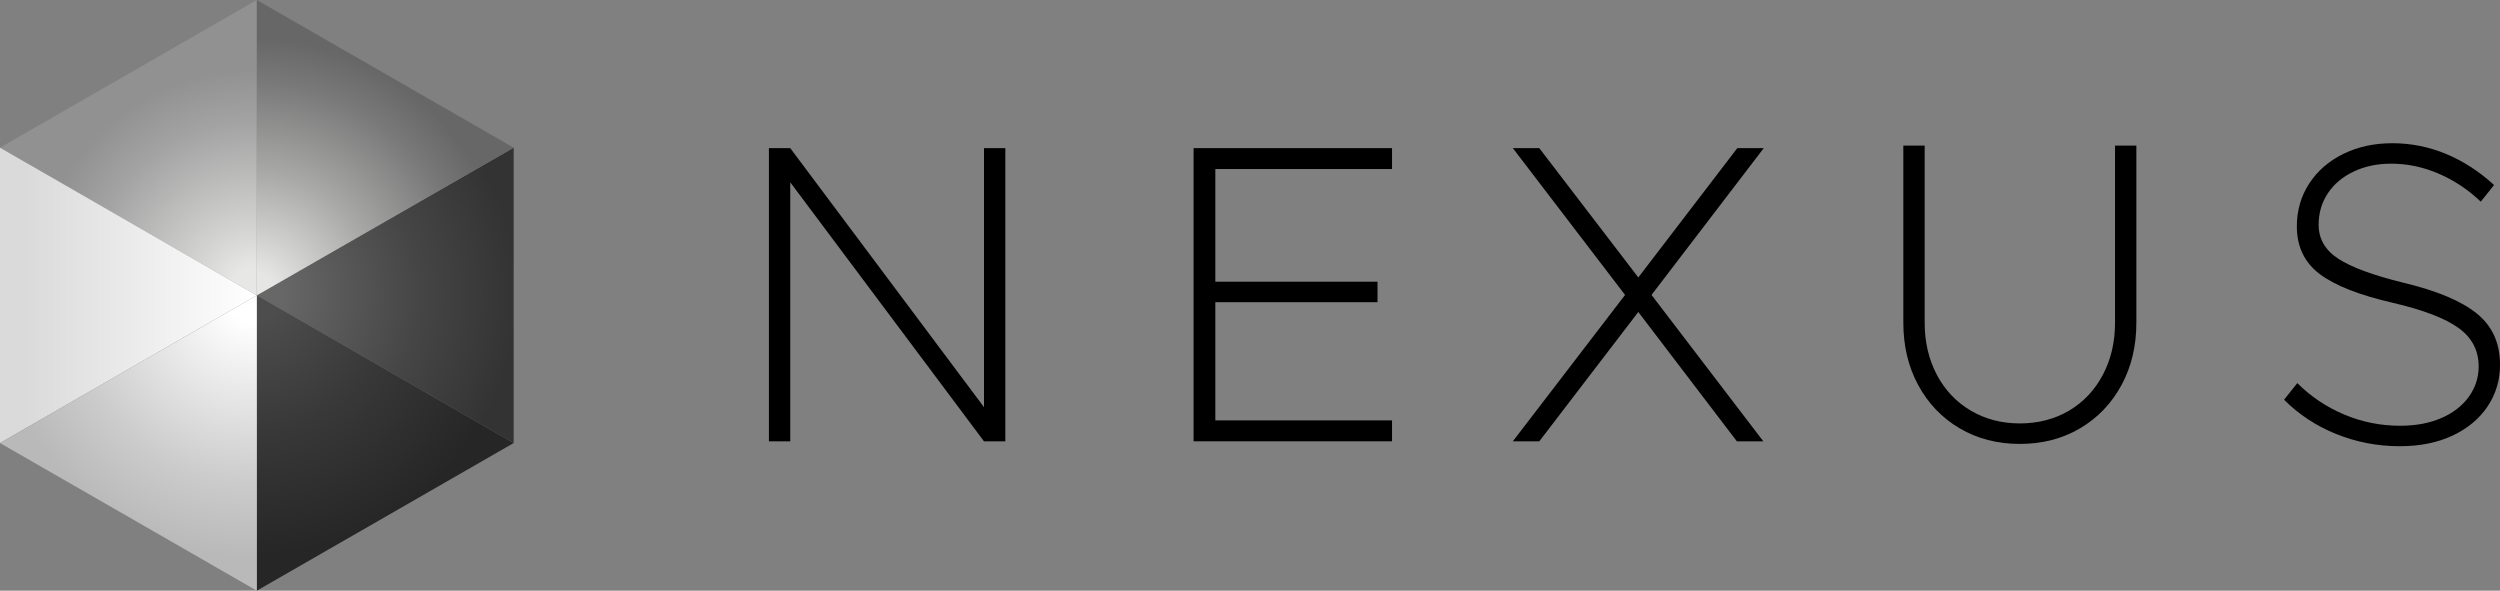 <?xml version="1.0" encoding="UTF-8"?>
<svg id="Layer_1" data-name="Layer 1" xmlns="http://www.w3.org/2000/svg" xmlns:xlink="http://www.w3.org/1999/xlink" viewBox="0 0 825 194.93">
  <rect x="0" y="0" width="825" height="194.93" fill="#808080" stroke="none"/>
  <defs>
    <style>
      .cls-1 {
        fill: url(#radial-gradient-5);
      }

      .cls-2 {
        fill: url(#radial-gradient-4);
      }

      .cls-3 {
        fill: url(#radial-gradient-3);
      }

      .cls-4 {
        fill: url(#radial-gradient-2);
      }

      .cls-5 {
        fill: url(#radial-gradient);
      }

      .cls-6 {
        fill: url(#linear-gradient);
      }

      .cls-7 {
        fill: #000;
      }
    </style>
    <radialGradient id="radial-gradient" cx="62.46" cy="72.16" fx="62.46" fy="72.16" r="85.92" gradientTransform="translate(22.23 25.22)" gradientUnits="userSpaceOnUse">
      <stop offset=".1" stop-color="#666766"/>
      <stop offset=".63" stop-color="#454545"/>
      <stop offset="1" stop-color="#333"/>
    </radialGradient>
    <radialGradient id="radial-gradient-2" cx="61.49" cy="70.21" fx="61.49" fy="70.21" r="72.56" gradientTransform="translate(22.23 25.22)" gradientUnits="userSpaceOnUse">
      <stop offset=".1" stop-color="#e7e7e6"/>
      <stop offset=".28" stop-color="#d3d3d2"/>
      <stop offset=".76" stop-color="#a3a3a3"/>
      <stop offset="1" stop-color="#919191"/>
    </radialGradient>
    <linearGradient id="linear-gradient" x1="0" y1="97.47" x2="84.75" y2="97.47" gradientUnits="userSpaceOnUse">
      <stop offset=".1" stop-color="#dbdada"/>
      <stop offset="1" stop-color="#fff"/>
    </linearGradient>
    <radialGradient id="radial-gradient-3" cx="61.49" cy="72.16" fx="61.49" fy="72.16" r="85.9" gradientTransform="translate(22.23 25.22)" gradientUnits="userSpaceOnUse">
      <stop offset=".1" stop-color="#4d4d4d"/>
      <stop offset=".53" stop-color="#383838"/>
      <stop offset="1" stop-color="#262626"/>
    </radialGradient>
    <radialGradient id="radial-gradient-4" cx="60.51" cy="73.14" fx="60.51" fy="73.14" r="85.77" gradientTransform="translate(22.23 25.22)" gradientUnits="userSpaceOnUse">
      <stop offset=".1" stop-color="#e6e6e5"/>
      <stop offset=".49" stop-color="#a8a8a7"/>
      <stop offset=".83" stop-color="#787978"/>
      <stop offset="1" stop-color="#666766"/>
    </radialGradient>
    <radialGradient id="radial-gradient-5" cx="61.49" cy="73.14" fx="61.49" fy="73.14" r="85.61" gradientTransform="translate(22.23 25.22)" gradientUnits="userSpaceOnUse">
      <stop offset=".1" stop-color="#fff"/>
      <stop offset=".14" stop-color="#fbfbfb"/>
      <stop offset=".72" stop-color="#cbcbcb"/>
      <stop offset="1" stop-color="#b9b9b9"/>
    </radialGradient>
  </defs>
  <g>
    <polygon class="cls-5" points="84.75 97.47 169.51 146.2 169.51 146.2 169.51 48.73 84.75 97.47"/>
    <polygon class="cls-4" points="84.75 97.47 84.75 0 84.75 0 0 48.73 84.75 97.47"/>
    <polygon class="cls-6" points="0 48.74 0 146.19 84.75 97.47 84.75 97.47 84.75 97.47 0 48.74"/>
    <polygon class="cls-3" points="84.75 97.47 84.75 97.47 84.75 97.47 84.75 97.47 84.75 97.47 84.75 194.93 84.75 194.93 169.51 146.2 84.75 97.47"/>
    <polygon class="cls-2" points="84.75 97.47 84.75 97.47 169.51 48.73 169.51 48.73 84.75 0 84.75 97.47"/>
    <polygon class="cls-1" points="84.75 194.93 84.75 97.47 0 146.2 0 146.2 0 146.2 0 146.2 84.75 194.93"/>
  </g>
  <g>
    <path class="cls-7" d="M253.74,48.88h7.04l63.94,85.49V48.88h7.04v96.76h-7.04l-63.94-85.49v85.49h-7.04V48.88Z"/>
    <path class="cls-7" d="M401.06,55.78v37.18h53.52v6.76h-53.52v39.01h58.31v6.9h-65.49V48.88h65.49v6.9h-58.31Z"/>
    <path class="cls-7" d="M545,97.33l36.9,48.31h-8.73l-32.53-42.68-32.68,42.68h-8.73l37.04-48.31-37.04-48.45h8.73l32.68,42.68,32.67-42.68h8.73l-37.04,48.45Z"/>
    <path class="cls-7" d="M646.69,141.35c-5.82-3.43-10.38-8.17-13.66-14.23-3.29-6.06-4.93-12.93-4.93-20.63v-58.45h7.04v58.45c0,6.39,1.34,12.11,4.01,17.18,2.68,5.07,6.41,9.01,11.2,11.83,4.79,2.82,10.19,4.23,16.2,4.23s11.52-1.41,16.27-4.23c4.74-2.82,8.45-6.76,11.13-11.83,2.68-5.07,4.01-10.8,4.01-17.18v-58.45h7.04v58.45c0,7.7-1.64,14.58-4.93,20.63-3.29,6.06-7.84,10.8-13.66,14.23-5.82,3.43-12.44,5.14-19.86,5.14s-14.04-1.71-19.86-5.14Z"/>
    <path class="cls-7" d="M770.99,143.25c-6.62-2.68-12.37-6.45-17.25-11.34l4.37-5.49c4.41,4.41,9.55,7.86,15.42,10.35,5.87,2.49,12.04,3.73,18.52,3.73,5.16,0,9.69-.85,13.59-2.54,3.9-1.69,6.92-4.04,9.08-7.04,2.16-3,3.24-6.34,3.24-10,0-5.26-2.21-9.48-6.62-12.68-4.41-3.19-11.64-5.96-21.69-8.31-11.08-2.54-19.13-5.7-24.16-9.51-5.02-3.8-7.53-9.04-7.53-15.7,0-5.26,1.36-9.98,4.08-14.15,2.72-4.18,6.48-7.44,11.27-9.79,4.79-2.35,10.19-3.52,16.2-3.52s12.14,1.2,17.82,3.59c5.68,2.39,10.92,5.8,15.7,10.21l-4.37,5.49c-4.13-3.94-8.76-7.02-13.87-9.23-5.12-2.21-10.35-3.31-15.7-3.31-4.6,0-8.73.87-12.39,2.61-3.66,1.74-6.5,4.13-8.52,7.18-2.02,3.05-3.03,6.5-3.03,10.35,0,4.7,2.18,8.45,6.55,11.27,4.37,2.82,11.52,5.45,21.48,7.89,10.99,2.63,19.04,6.01,24.15,10.14,5.12,4.13,7.68,9.77,7.68,16.9,0,5.07-1.36,9.65-4.08,13.73-2.72,4.08-6.57,7.3-11.55,9.65-4.98,2.35-10.8,3.52-17.47,3.52-7.32,0-14.29-1.34-20.91-4.01Z"/>
  </g>
</svg>